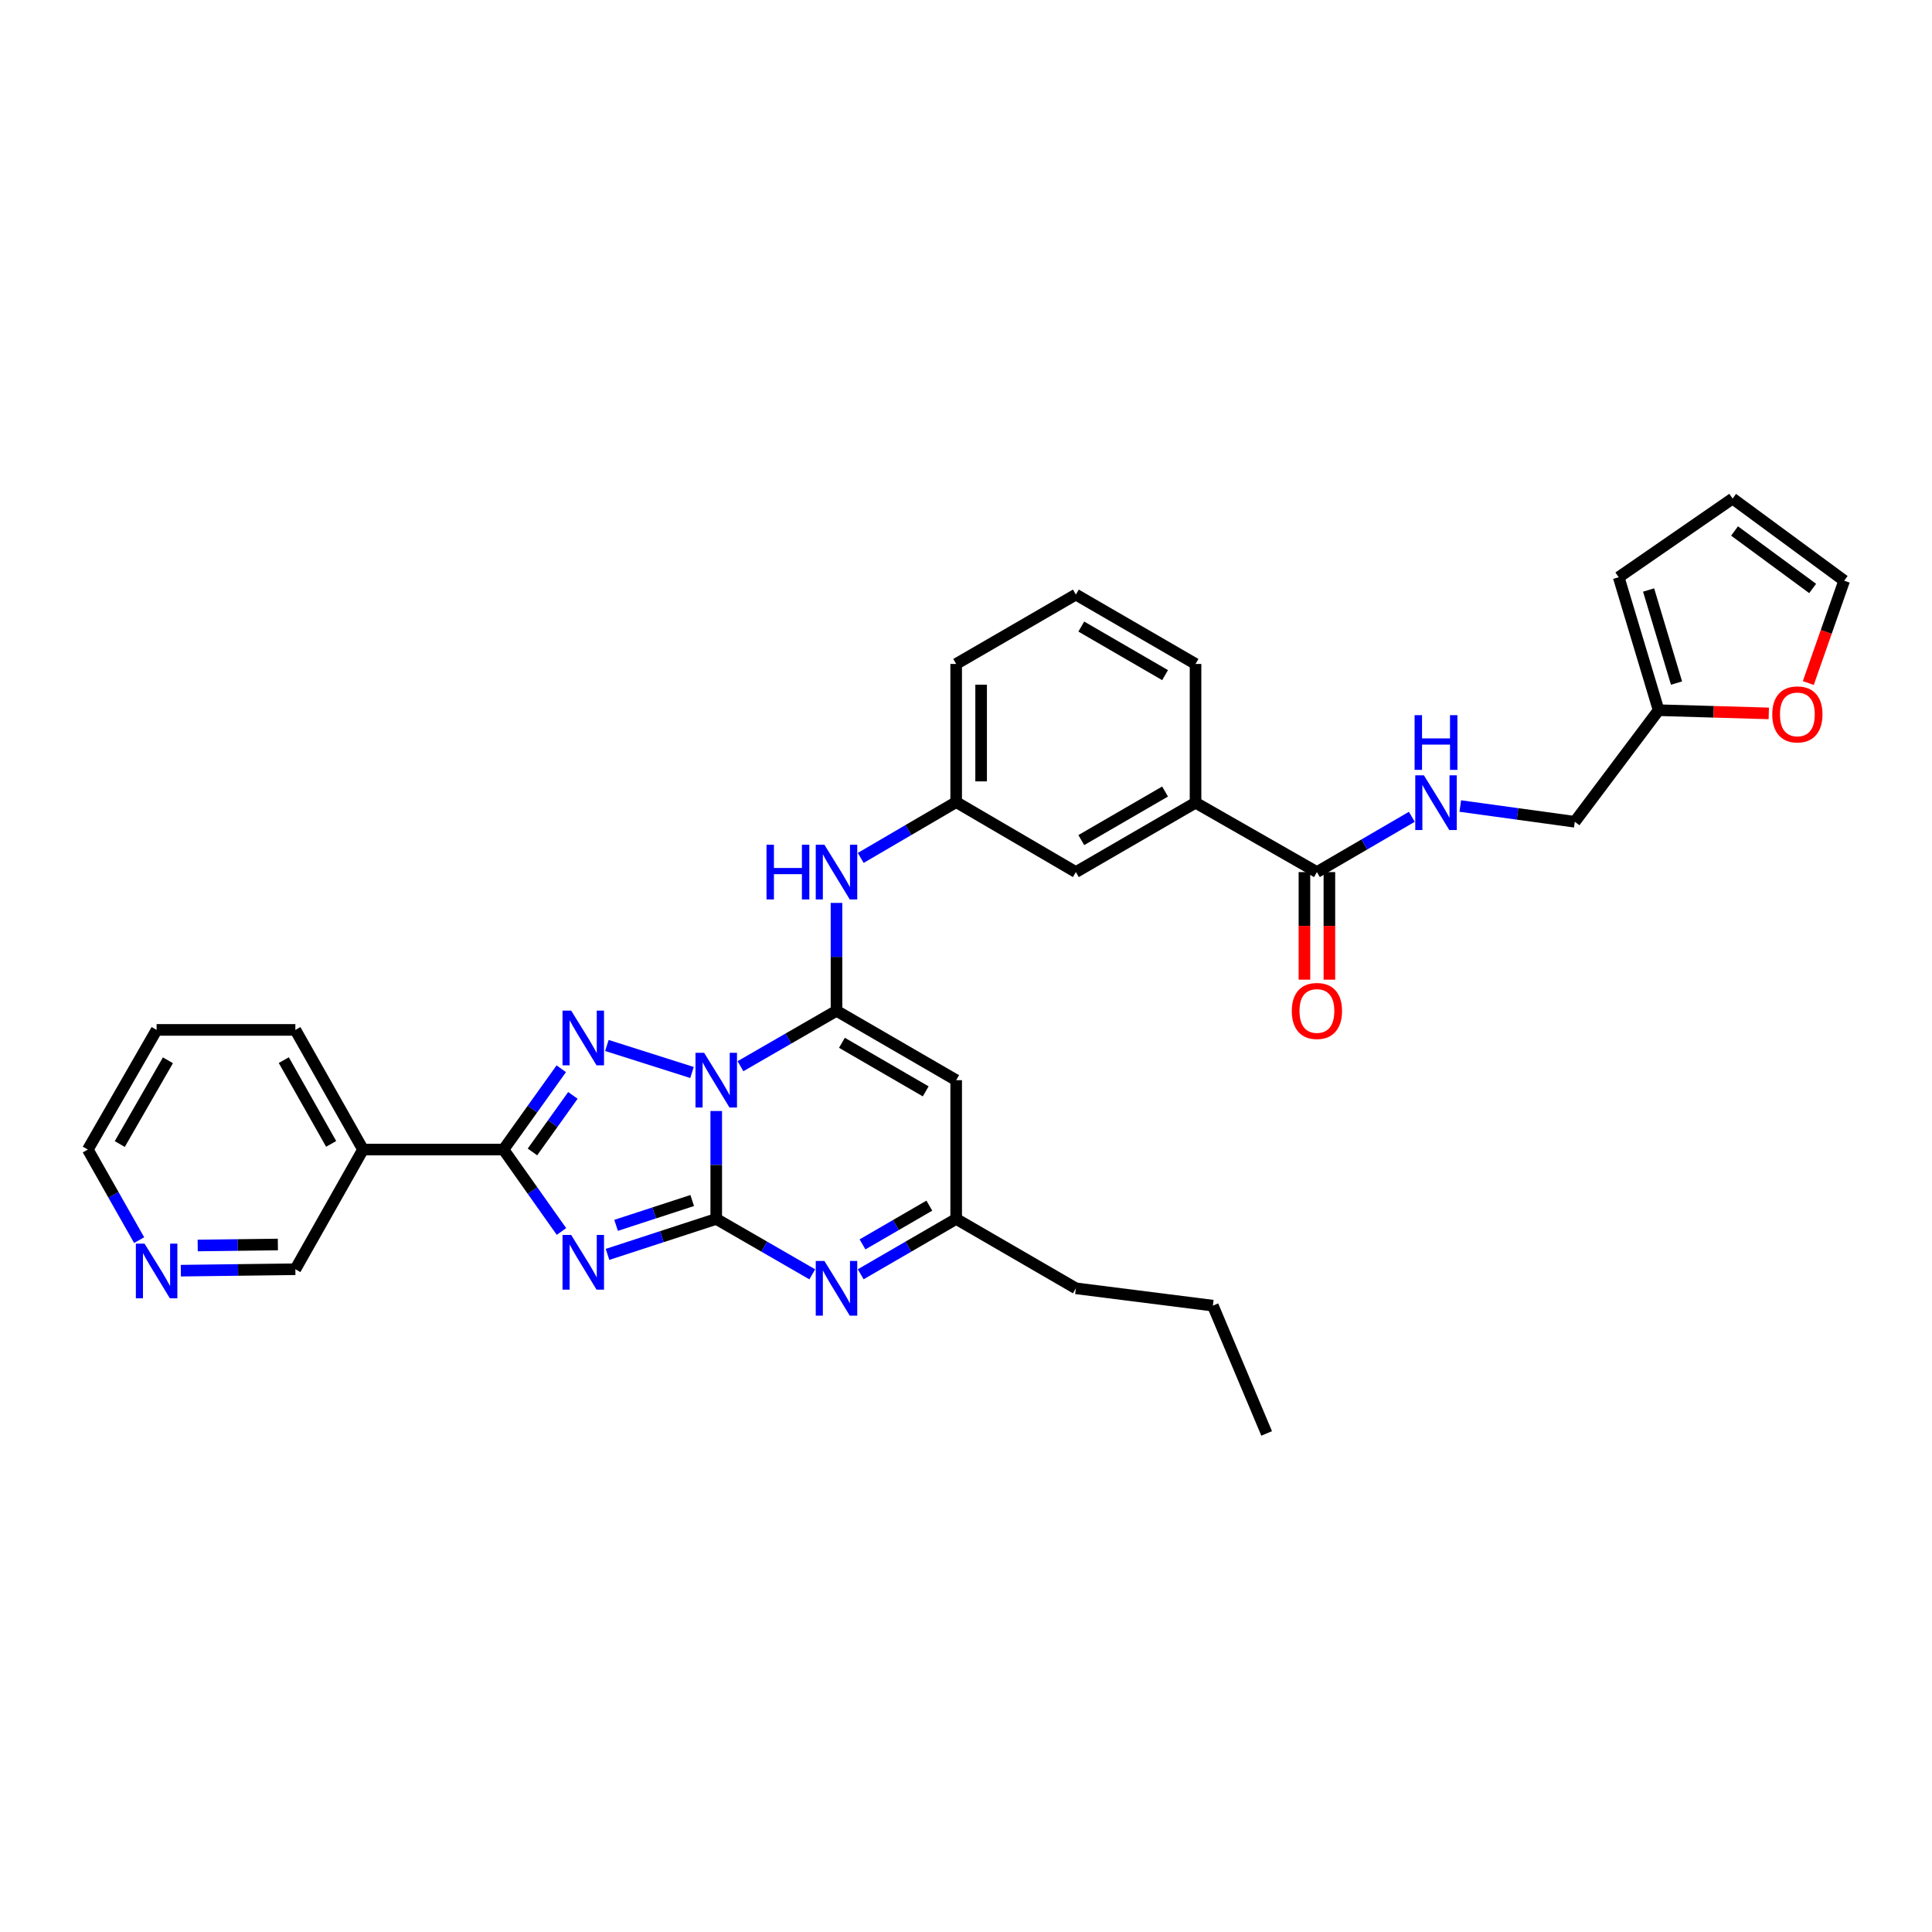 <?xml version='1.0' encoding='iso-8859-1'?>
<svg version='1.1' baseProfile='full'
              xmlns='http://www.w3.org/2000/svg'
                      xmlns:rdkit='http://www.rdkit.org/xml'
                      xmlns:xlink='http://www.w3.org/1999/xlink'
                  xml:space='preserve'
width='1000px' height='1000px' viewBox='0 0 1000 1000'>
<!-- END OF HEADER -->
<rect style='opacity:1.0;fill:#FFFFFF;stroke:none' width='1000' height='1000' x='0' y='0'> </rect>
<path class='bond-0' d='M 370.725,575.057 L 370.725,602.987' style='fill:none;fill-rule:evenodd;stroke:#0000FF;stroke-width:6px;stroke-linecap:butt;stroke-linejoin:miter;stroke-opacity:1' />
<path class='bond-0' d='M 370.725,602.987 L 370.725,630.918' style='fill:none;fill-rule:evenodd;stroke:#000000;stroke-width:6px;stroke-linecap:butt;stroke-linejoin:miter;stroke-opacity:1' />
<path class='bond-2' d='M 383.262,551.869 L 408.116,537.529' style='fill:none;fill-rule:evenodd;stroke:#0000FF;stroke-width:6px;stroke-linecap:butt;stroke-linejoin:miter;stroke-opacity:1' />
<path class='bond-2' d='M 408.116,537.529 L 432.97,523.19' style='fill:none;fill-rule:evenodd;stroke:#000000;stroke-width:6px;stroke-linecap:butt;stroke-linejoin:miter;stroke-opacity:1' />
<path class='bond-3' d='M 358.18,555.119 L 314.118,541.131' style='fill:none;fill-rule:evenodd;stroke:#0000FF;stroke-width:6px;stroke-linecap:butt;stroke-linejoin:miter;stroke-opacity:1' />
<path class='bond-1' d='M 370.725,630.918 L 342.588,640.093' style='fill:none;fill-rule:evenodd;stroke:#000000;stroke-width:6px;stroke-linecap:butt;stroke-linejoin:miter;stroke-opacity:1' />
<path class='bond-1' d='M 342.588,640.093 L 314.451,649.269' style='fill:none;fill-rule:evenodd;stroke:#0000FF;stroke-width:6px;stroke-linecap:butt;stroke-linejoin:miter;stroke-opacity:1' />
<path class='bond-1' d='M 358.28,621.392 L 338.584,627.814' style='fill:none;fill-rule:evenodd;stroke:#000000;stroke-width:6px;stroke-linecap:butt;stroke-linejoin:miter;stroke-opacity:1' />
<path class='bond-1' d='M 338.584,627.814 L 318.888,634.237' style='fill:none;fill-rule:evenodd;stroke:#0000FF;stroke-width:6px;stroke-linecap:butt;stroke-linejoin:miter;stroke-opacity:1' />
<path class='bond-5' d='M 370.725,630.918 L 395.579,645.257' style='fill:none;fill-rule:evenodd;stroke:#000000;stroke-width:6px;stroke-linecap:butt;stroke-linejoin:miter;stroke-opacity:1' />
<path class='bond-5' d='M 395.579,645.257 L 420.433,659.596' style='fill:none;fill-rule:evenodd;stroke:#0000FF;stroke-width:6px;stroke-linecap:butt;stroke-linejoin:miter;stroke-opacity:1' />
<path class='bond-33' d='M 290.617,637.414 L 275.613,616.21' style='fill:none;fill-rule:evenodd;stroke:#0000FF;stroke-width:6px;stroke-linecap:butt;stroke-linejoin:miter;stroke-opacity:1' />
<path class='bond-33' d='M 275.613,616.21 L 260.608,595.006' style='fill:none;fill-rule:evenodd;stroke:#000000;stroke-width:6px;stroke-linecap:butt;stroke-linejoin:miter;stroke-opacity:1' />
<path class='bond-6' d='M 432.97,523.19 L 494.913,559.102' style='fill:none;fill-rule:evenodd;stroke:#000000;stroke-width:6px;stroke-linecap:butt;stroke-linejoin:miter;stroke-opacity:1' />
<path class='bond-6' d='M 435.783,539.75 L 479.144,564.888' style='fill:none;fill-rule:evenodd;stroke:#000000;stroke-width:6px;stroke-linecap:butt;stroke-linejoin:miter;stroke-opacity:1' />
<path class='bond-7' d='M 432.97,523.19 L 432.97,495.267' style='fill:none;fill-rule:evenodd;stroke:#000000;stroke-width:6px;stroke-linecap:butt;stroke-linejoin:miter;stroke-opacity:1' />
<path class='bond-7' d='M 432.97,495.267 L 432.97,467.343' style='fill:none;fill-rule:evenodd;stroke:#0000FF;stroke-width:6px;stroke-linecap:butt;stroke-linejoin:miter;stroke-opacity:1' />
<path class='bond-4' d='M 290.508,553.188 L 275.558,574.097' style='fill:none;fill-rule:evenodd;stroke:#0000FF;stroke-width:6px;stroke-linecap:butt;stroke-linejoin:miter;stroke-opacity:1' />
<path class='bond-4' d='M 275.558,574.097 L 260.608,595.006' style='fill:none;fill-rule:evenodd;stroke:#000000;stroke-width:6px;stroke-linecap:butt;stroke-linejoin:miter;stroke-opacity:1' />
<path class='bond-4' d='M 296.529,566.973 L 286.064,581.609' style='fill:none;fill-rule:evenodd;stroke:#0000FF;stroke-width:6px;stroke-linecap:butt;stroke-linejoin:miter;stroke-opacity:1' />
<path class='bond-4' d='M 286.064,581.609 L 275.599,596.245' style='fill:none;fill-rule:evenodd;stroke:#000000;stroke-width:6px;stroke-linecap:butt;stroke-linejoin:miter;stroke-opacity:1' />
<path class='bond-9' d='M 260.608,595.006 L 187.896,595.006' style='fill:none;fill-rule:evenodd;stroke:#000000;stroke-width:6px;stroke-linecap:butt;stroke-linejoin:miter;stroke-opacity:1' />
<path class='bond-34' d='M 445.5,659.565 L 470.206,645.241' style='fill:none;fill-rule:evenodd;stroke:#0000FF;stroke-width:6px;stroke-linecap:butt;stroke-linejoin:miter;stroke-opacity:1' />
<path class='bond-34' d='M 470.206,645.241 L 494.913,630.918' style='fill:none;fill-rule:evenodd;stroke:#000000;stroke-width:6px;stroke-linecap:butt;stroke-linejoin:miter;stroke-opacity:1' />
<path class='bond-34' d='M 446.434,644.095 L 463.729,634.068' style='fill:none;fill-rule:evenodd;stroke:#0000FF;stroke-width:6px;stroke-linecap:butt;stroke-linejoin:miter;stroke-opacity:1' />
<path class='bond-34' d='M 463.729,634.068 L 481.023,624.041' style='fill:none;fill-rule:evenodd;stroke:#000000;stroke-width:6px;stroke-linecap:butt;stroke-linejoin:miter;stroke-opacity:1' />
<path class='bond-8' d='M 494.913,559.102 L 494.913,630.918' style='fill:none;fill-rule:evenodd;stroke:#000000;stroke-width:6px;stroke-linecap:butt;stroke-linejoin:miter;stroke-opacity:1' />
<path class='bond-15' d='M 445.504,444.059 L 470.208,429.614' style='fill:none;fill-rule:evenodd;stroke:#0000FF;stroke-width:6px;stroke-linecap:butt;stroke-linejoin:miter;stroke-opacity:1' />
<path class='bond-15' d='M 470.208,429.614 L 494.913,415.168' style='fill:none;fill-rule:evenodd;stroke:#000000;stroke-width:6px;stroke-linecap:butt;stroke-linejoin:miter;stroke-opacity:1' />
<path class='bond-26' d='M 494.913,630.918 L 556.863,666.829' style='fill:none;fill-rule:evenodd;stroke:#000000;stroke-width:6px;stroke-linecap:butt;stroke-linejoin:miter;stroke-opacity:1' />
<path class='bond-23' d='M 187.896,595.006 L 152.881,656.956' style='fill:none;fill-rule:evenodd;stroke:#000000;stroke-width:6px;stroke-linecap:butt;stroke-linejoin:miter;stroke-opacity:1' />
<path class='bond-24' d='M 187.896,595.006 L 152.881,533.077' style='fill:none;fill-rule:evenodd;stroke:#000000;stroke-width:6px;stroke-linecap:butt;stroke-linejoin:miter;stroke-opacity:1' />
<path class='bond-24' d='M 171.401,592.073 L 146.89,548.723' style='fill:none;fill-rule:evenodd;stroke:#000000;stroke-width:6px;stroke-linecap:butt;stroke-linejoin:miter;stroke-opacity:1' />
<path class='bond-10' d='M 681.632,451.388 L 618.806,415.477' style='fill:none;fill-rule:evenodd;stroke:#000000;stroke-width:6px;stroke-linecap:butt;stroke-linejoin:miter;stroke-opacity:1' />
<path class='bond-11' d='M 681.632,451.388 L 706.194,437.08' style='fill:none;fill-rule:evenodd;stroke:#000000;stroke-width:6px;stroke-linecap:butt;stroke-linejoin:miter;stroke-opacity:1' />
<path class='bond-11' d='M 706.194,437.08 L 730.757,422.772' style='fill:none;fill-rule:evenodd;stroke:#0000FF;stroke-width:6px;stroke-linecap:butt;stroke-linejoin:miter;stroke-opacity:1' />
<path class='bond-17' d='M 675.174,451.388 L 675.174,479.232' style='fill:none;fill-rule:evenodd;stroke:#000000;stroke-width:6px;stroke-linecap:butt;stroke-linejoin:miter;stroke-opacity:1' />
<path class='bond-17' d='M 675.174,479.232 L 675.174,507.075' style='fill:none;fill-rule:evenodd;stroke:#FF0000;stroke-width:6px;stroke-linecap:butt;stroke-linejoin:miter;stroke-opacity:1' />
<path class='bond-17' d='M 688.089,451.388 L 688.089,479.232' style='fill:none;fill-rule:evenodd;stroke:#000000;stroke-width:6px;stroke-linecap:butt;stroke-linejoin:miter;stroke-opacity:1' />
<path class='bond-17' d='M 688.089,479.232 L 688.089,507.075' style='fill:none;fill-rule:evenodd;stroke:#FF0000;stroke-width:6px;stroke-linecap:butt;stroke-linejoin:miter;stroke-opacity:1' />
<path class='bond-22' d='M 755.833,417.202 L 785.468,421.276' style='fill:none;fill-rule:evenodd;stroke:#0000FF;stroke-width:6px;stroke-linecap:butt;stroke-linejoin:miter;stroke-opacity:1' />
<path class='bond-22' d='M 785.468,421.276 L 815.104,425.35' style='fill:none;fill-rule:evenodd;stroke:#000000;stroke-width:6px;stroke-linecap:butt;stroke-linejoin:miter;stroke-opacity:1' />
<path class='bond-12' d='M 618.806,415.477 L 556.863,451.388' style='fill:none;fill-rule:evenodd;stroke:#000000;stroke-width:6px;stroke-linecap:butt;stroke-linejoin:miter;stroke-opacity:1' />
<path class='bond-12' d='M 603.037,409.69 L 559.677,434.828' style='fill:none;fill-rule:evenodd;stroke:#000000;stroke-width:6px;stroke-linecap:butt;stroke-linejoin:miter;stroke-opacity:1' />
<path class='bond-36' d='M 618.806,415.477 L 618.806,343.661' style='fill:none;fill-rule:evenodd;stroke:#000000;stroke-width:6px;stroke-linecap:butt;stroke-linejoin:miter;stroke-opacity:1' />
<path class='bond-13' d='M 858.492,367.597 L 815.104,425.35' style='fill:none;fill-rule:evenodd;stroke:#000000;stroke-width:6px;stroke-linecap:butt;stroke-linejoin:miter;stroke-opacity:1' />
<path class='bond-14' d='M 858.492,367.597 L 887.005,368.426' style='fill:none;fill-rule:evenodd;stroke:#000000;stroke-width:6px;stroke-linecap:butt;stroke-linejoin:miter;stroke-opacity:1' />
<path class='bond-14' d='M 887.005,368.426 L 915.519,369.255' style='fill:none;fill-rule:evenodd;stroke:#FF0000;stroke-width:6px;stroke-linecap:butt;stroke-linejoin:miter;stroke-opacity:1' />
<path class='bond-18' d='M 858.492,367.597 L 837.842,298.773' style='fill:none;fill-rule:evenodd;stroke:#000000;stroke-width:6px;stroke-linecap:butt;stroke-linejoin:miter;stroke-opacity:1' />
<path class='bond-18' d='M 867.765,353.562 L 853.31,305.385' style='fill:none;fill-rule:evenodd;stroke:#000000;stroke-width:6px;stroke-linecap:butt;stroke-linejoin:miter;stroke-opacity:1' />
<path class='bond-19' d='M 935.976,353.534 L 945.261,327.047' style='fill:none;fill-rule:evenodd;stroke:#FF0000;stroke-width:6px;stroke-linecap:butt;stroke-linejoin:miter;stroke-opacity:1' />
<path class='bond-19' d='M 945.261,327.047 L 954.545,300.56' style='fill:none;fill-rule:evenodd;stroke:#000000;stroke-width:6px;stroke-linecap:butt;stroke-linejoin:miter;stroke-opacity:1' />
<path class='bond-16' d='M 494.913,415.168 L 556.863,451.388' style='fill:none;fill-rule:evenodd;stroke:#000000;stroke-width:6px;stroke-linecap:butt;stroke-linejoin:miter;stroke-opacity:1' />
<path class='bond-29' d='M 494.913,415.168 L 494.913,343.661' style='fill:none;fill-rule:evenodd;stroke:#000000;stroke-width:6px;stroke-linecap:butt;stroke-linejoin:miter;stroke-opacity:1' />
<path class='bond-29' d='M 507.828,404.442 L 507.828,354.387' style='fill:none;fill-rule:evenodd;stroke:#000000;stroke-width:6px;stroke-linecap:butt;stroke-linejoin:miter;stroke-opacity:1' />
<path class='bond-21' d='M 837.842,298.773 L 896.793,258.061' style='fill:none;fill-rule:evenodd;stroke:#000000;stroke-width:6px;stroke-linecap:butt;stroke-linejoin:miter;stroke-opacity:1' />
<path class='bond-37' d='M 954.545,300.56 L 896.793,258.061' style='fill:none;fill-rule:evenodd;stroke:#000000;stroke-width:6px;stroke-linecap:butt;stroke-linejoin:miter;stroke-opacity:1' />
<path class='bond-37' d='M 938.228,304.587 L 897.801,274.838' style='fill:none;fill-rule:evenodd;stroke:#000000;stroke-width:6px;stroke-linecap:butt;stroke-linejoin:miter;stroke-opacity:1' />
<path class='bond-20' d='M 93.6,657.697 L 123.241,657.326' style='fill:none;fill-rule:evenodd;stroke:#0000FF;stroke-width:6px;stroke-linecap:butt;stroke-linejoin:miter;stroke-opacity:1' />
<path class='bond-20' d='M 123.241,657.326 L 152.881,656.956' style='fill:none;fill-rule:evenodd;stroke:#000000;stroke-width:6px;stroke-linecap:butt;stroke-linejoin:miter;stroke-opacity:1' />
<path class='bond-20' d='M 102.331,644.671 L 123.079,644.412' style='fill:none;fill-rule:evenodd;stroke:#0000FF;stroke-width:6px;stroke-linecap:butt;stroke-linejoin:miter;stroke-opacity:1' />
<path class='bond-20' d='M 123.079,644.412 L 143.827,644.153' style='fill:none;fill-rule:evenodd;stroke:#000000;stroke-width:6px;stroke-linecap:butt;stroke-linejoin:miter;stroke-opacity:1' />
<path class='bond-35' d='M 72.018,641.887 L 58.736,618.447' style='fill:none;fill-rule:evenodd;stroke:#0000FF;stroke-width:6px;stroke-linecap:butt;stroke-linejoin:miter;stroke-opacity:1' />
<path class='bond-35' d='M 58.736,618.447 L 45.455,595.006' style='fill:none;fill-rule:evenodd;stroke:#000000;stroke-width:6px;stroke-linecap:butt;stroke-linejoin:miter;stroke-opacity:1' />
<path class='bond-31' d='M 152.881,533.077 L 81.065,533.077' style='fill:none;fill-rule:evenodd;stroke:#000000;stroke-width:6px;stroke-linecap:butt;stroke-linejoin:miter;stroke-opacity:1' />
<path class='bond-25' d='M 618.806,343.661 L 556.863,307.749' style='fill:none;fill-rule:evenodd;stroke:#000000;stroke-width:6px;stroke-linecap:butt;stroke-linejoin:miter;stroke-opacity:1' />
<path class='bond-25' d='M 603.037,349.447 L 559.677,324.309' style='fill:none;fill-rule:evenodd;stroke:#000000;stroke-width:6px;stroke-linecap:butt;stroke-linejoin:miter;stroke-opacity:1' />
<path class='bond-30' d='M 556.863,666.829 L 627.782,675.805' style='fill:none;fill-rule:evenodd;stroke:#000000;stroke-width:6px;stroke-linecap:butt;stroke-linejoin:miter;stroke-opacity:1' />
<path class='bond-27' d='M 556.863,307.749 L 494.913,343.661' style='fill:none;fill-rule:evenodd;stroke:#000000;stroke-width:6px;stroke-linecap:butt;stroke-linejoin:miter;stroke-opacity:1' />
<path class='bond-28' d='M 45.455,595.006 L 81.065,533.077' style='fill:none;fill-rule:evenodd;stroke:#000000;stroke-width:6px;stroke-linecap:butt;stroke-linejoin:miter;stroke-opacity:1' />
<path class='bond-28' d='M 61.992,592.155 L 86.919,548.805' style='fill:none;fill-rule:evenodd;stroke:#000000;stroke-width:6px;stroke-linecap:butt;stroke-linejoin:miter;stroke-opacity:1' />
<path class='bond-32' d='M 627.782,675.805 L 655.615,741.939' style='fill:none;fill-rule:evenodd;stroke:#000000;stroke-width:6px;stroke-linecap:butt;stroke-linejoin:miter;stroke-opacity:1' />
<path  class='atom-0' d='M 364.465 544.942
L 373.745 559.942
Q 374.665 561.422, 376.145 564.102
Q 377.625 566.782, 377.705 566.942
L 377.705 544.942
L 381.465 544.942
L 381.465 573.262
L 377.585 573.262
L 367.625 556.862
Q 366.465 554.942, 365.225 552.742
Q 364.025 550.542, 363.665 549.862
L 363.665 573.262
L 359.985 573.262
L 359.985 544.942
L 364.465 544.942
' fill='#0000FF'/>
<path  class='atom-2' d='M 295.641 639.202
L 304.921 654.202
Q 305.841 655.682, 307.321 658.362
Q 308.801 661.042, 308.881 661.202
L 308.881 639.202
L 312.641 639.202
L 312.641 667.522
L 308.761 667.522
L 298.801 651.122
Q 297.641 649.202, 296.401 647.002
Q 295.201 644.802, 294.841 644.122
L 294.841 667.522
L 291.161 667.522
L 291.161 639.202
L 295.641 639.202
' fill='#0000FF'/>
<path  class='atom-4' d='M 295.641 523.093
L 304.921 538.093
Q 305.841 539.573, 307.321 542.253
Q 308.801 544.933, 308.881 545.093
L 308.881 523.093
L 312.641 523.093
L 312.641 551.413
L 308.761 551.413
L 298.801 535.013
Q 297.641 533.093, 296.401 530.893
Q 295.201 528.693, 294.841 528.013
L 294.841 551.413
L 291.161 551.413
L 291.161 523.093
L 295.641 523.093
' fill='#0000FF'/>
<path  class='atom-6' d='M 426.71 652.669
L 435.99 667.669
Q 436.91 669.149, 438.39 671.829
Q 439.87 674.509, 439.95 674.669
L 439.95 652.669
L 443.71 652.669
L 443.71 680.989
L 439.83 680.989
L 429.87 664.589
Q 428.71 662.669, 427.47 660.469
Q 426.27 658.269, 425.91 657.589
L 425.91 680.989
L 422.23 680.989
L 422.23 652.669
L 426.71 652.669
' fill='#0000FF'/>
<path  class='atom-8' d='M 396.75 437.228
L 400.59 437.228
L 400.59 449.268
L 415.07 449.268
L 415.07 437.228
L 418.91 437.228
L 418.91 465.548
L 415.07 465.548
L 415.07 452.468
L 400.59 452.468
L 400.59 465.548
L 396.75 465.548
L 396.75 437.228
' fill='#0000FF'/>
<path  class='atom-8' d='M 426.71 437.228
L 435.99 452.228
Q 436.91 453.708, 438.39 456.388
Q 439.87 459.068, 439.95 459.228
L 439.95 437.228
L 443.71 437.228
L 443.71 465.548
L 439.83 465.548
L 429.87 449.148
Q 428.71 447.228, 427.47 445.028
Q 426.27 442.828, 425.91 442.148
L 425.91 465.548
L 422.23 465.548
L 422.23 437.228
L 426.71 437.228
' fill='#0000FF'/>
<path  class='atom-12' d='M 737.02 401.317
L 746.3 416.317
Q 747.22 417.797, 748.7 420.477
Q 750.18 423.157, 750.26 423.317
L 750.26 401.317
L 754.02 401.317
L 754.02 429.637
L 750.14 429.637
L 740.18 413.237
Q 739.02 411.317, 737.78 409.117
Q 736.58 406.917, 736.22 406.237
L 736.22 429.637
L 732.54 429.637
L 732.54 401.317
L 737.02 401.317
' fill='#0000FF'/>
<path  class='atom-12' d='M 732.2 370.165
L 736.04 370.165
L 736.04 382.205
L 750.52 382.205
L 750.52 370.165
L 754.36 370.165
L 754.36 398.485
L 750.52 398.485
L 750.52 385.405
L 736.04 385.405
L 736.04 398.485
L 732.2 398.485
L 732.2 370.165
' fill='#0000FF'/>
<path  class='atom-15' d='M 917.315 369.765
Q 917.315 362.965, 920.675 359.165
Q 924.035 355.365, 930.315 355.365
Q 936.595 355.365, 939.955 359.165
Q 943.315 362.965, 943.315 369.765
Q 943.315 376.645, 939.915 380.565
Q 936.515 384.445, 930.315 384.445
Q 924.075 384.445, 920.675 380.565
Q 917.315 376.685, 917.315 369.765
M 930.315 381.245
Q 934.635 381.245, 936.955 378.365
Q 939.315 375.445, 939.315 369.765
Q 939.315 364.205, 936.955 361.405
Q 934.635 358.565, 930.315 358.565
Q 925.995 358.565, 923.635 361.365
Q 921.315 364.165, 921.315 369.765
Q 921.315 375.485, 923.635 378.365
Q 925.995 381.245, 930.315 381.245
' fill='#FF0000'/>
<path  class='atom-18' d='M 668.632 523.27
Q 668.632 516.47, 671.992 512.67
Q 675.352 508.87, 681.632 508.87
Q 687.912 508.87, 691.272 512.67
Q 694.632 516.47, 694.632 523.27
Q 694.632 530.15, 691.232 534.07
Q 687.832 537.95, 681.632 537.95
Q 675.392 537.95, 671.992 534.07
Q 668.632 530.19, 668.632 523.27
M 681.632 534.75
Q 685.952 534.75, 688.272 531.87
Q 690.632 528.95, 690.632 523.27
Q 690.632 517.71, 688.272 514.91
Q 685.952 512.07, 681.632 512.07
Q 677.312 512.07, 674.952 514.87
Q 672.632 517.67, 672.632 523.27
Q 672.632 528.99, 674.952 531.87
Q 677.312 534.75, 681.632 534.75
' fill='#FF0000'/>
<path  class='atom-21' d='M 74.805 643.693
L 84.085 658.693
Q 85.005 660.173, 86.485 662.853
Q 87.965 665.533, 88.045 665.693
L 88.045 643.693
L 91.805 643.693
L 91.805 672.013
L 87.925 672.013
L 77.965 655.613
Q 76.805 653.693, 75.565 651.493
Q 74.365 649.293, 74.005 648.613
L 74.005 672.013
L 70.325 672.013
L 70.325 643.693
L 74.805 643.693
' fill='#0000FF'/>
</svg>
